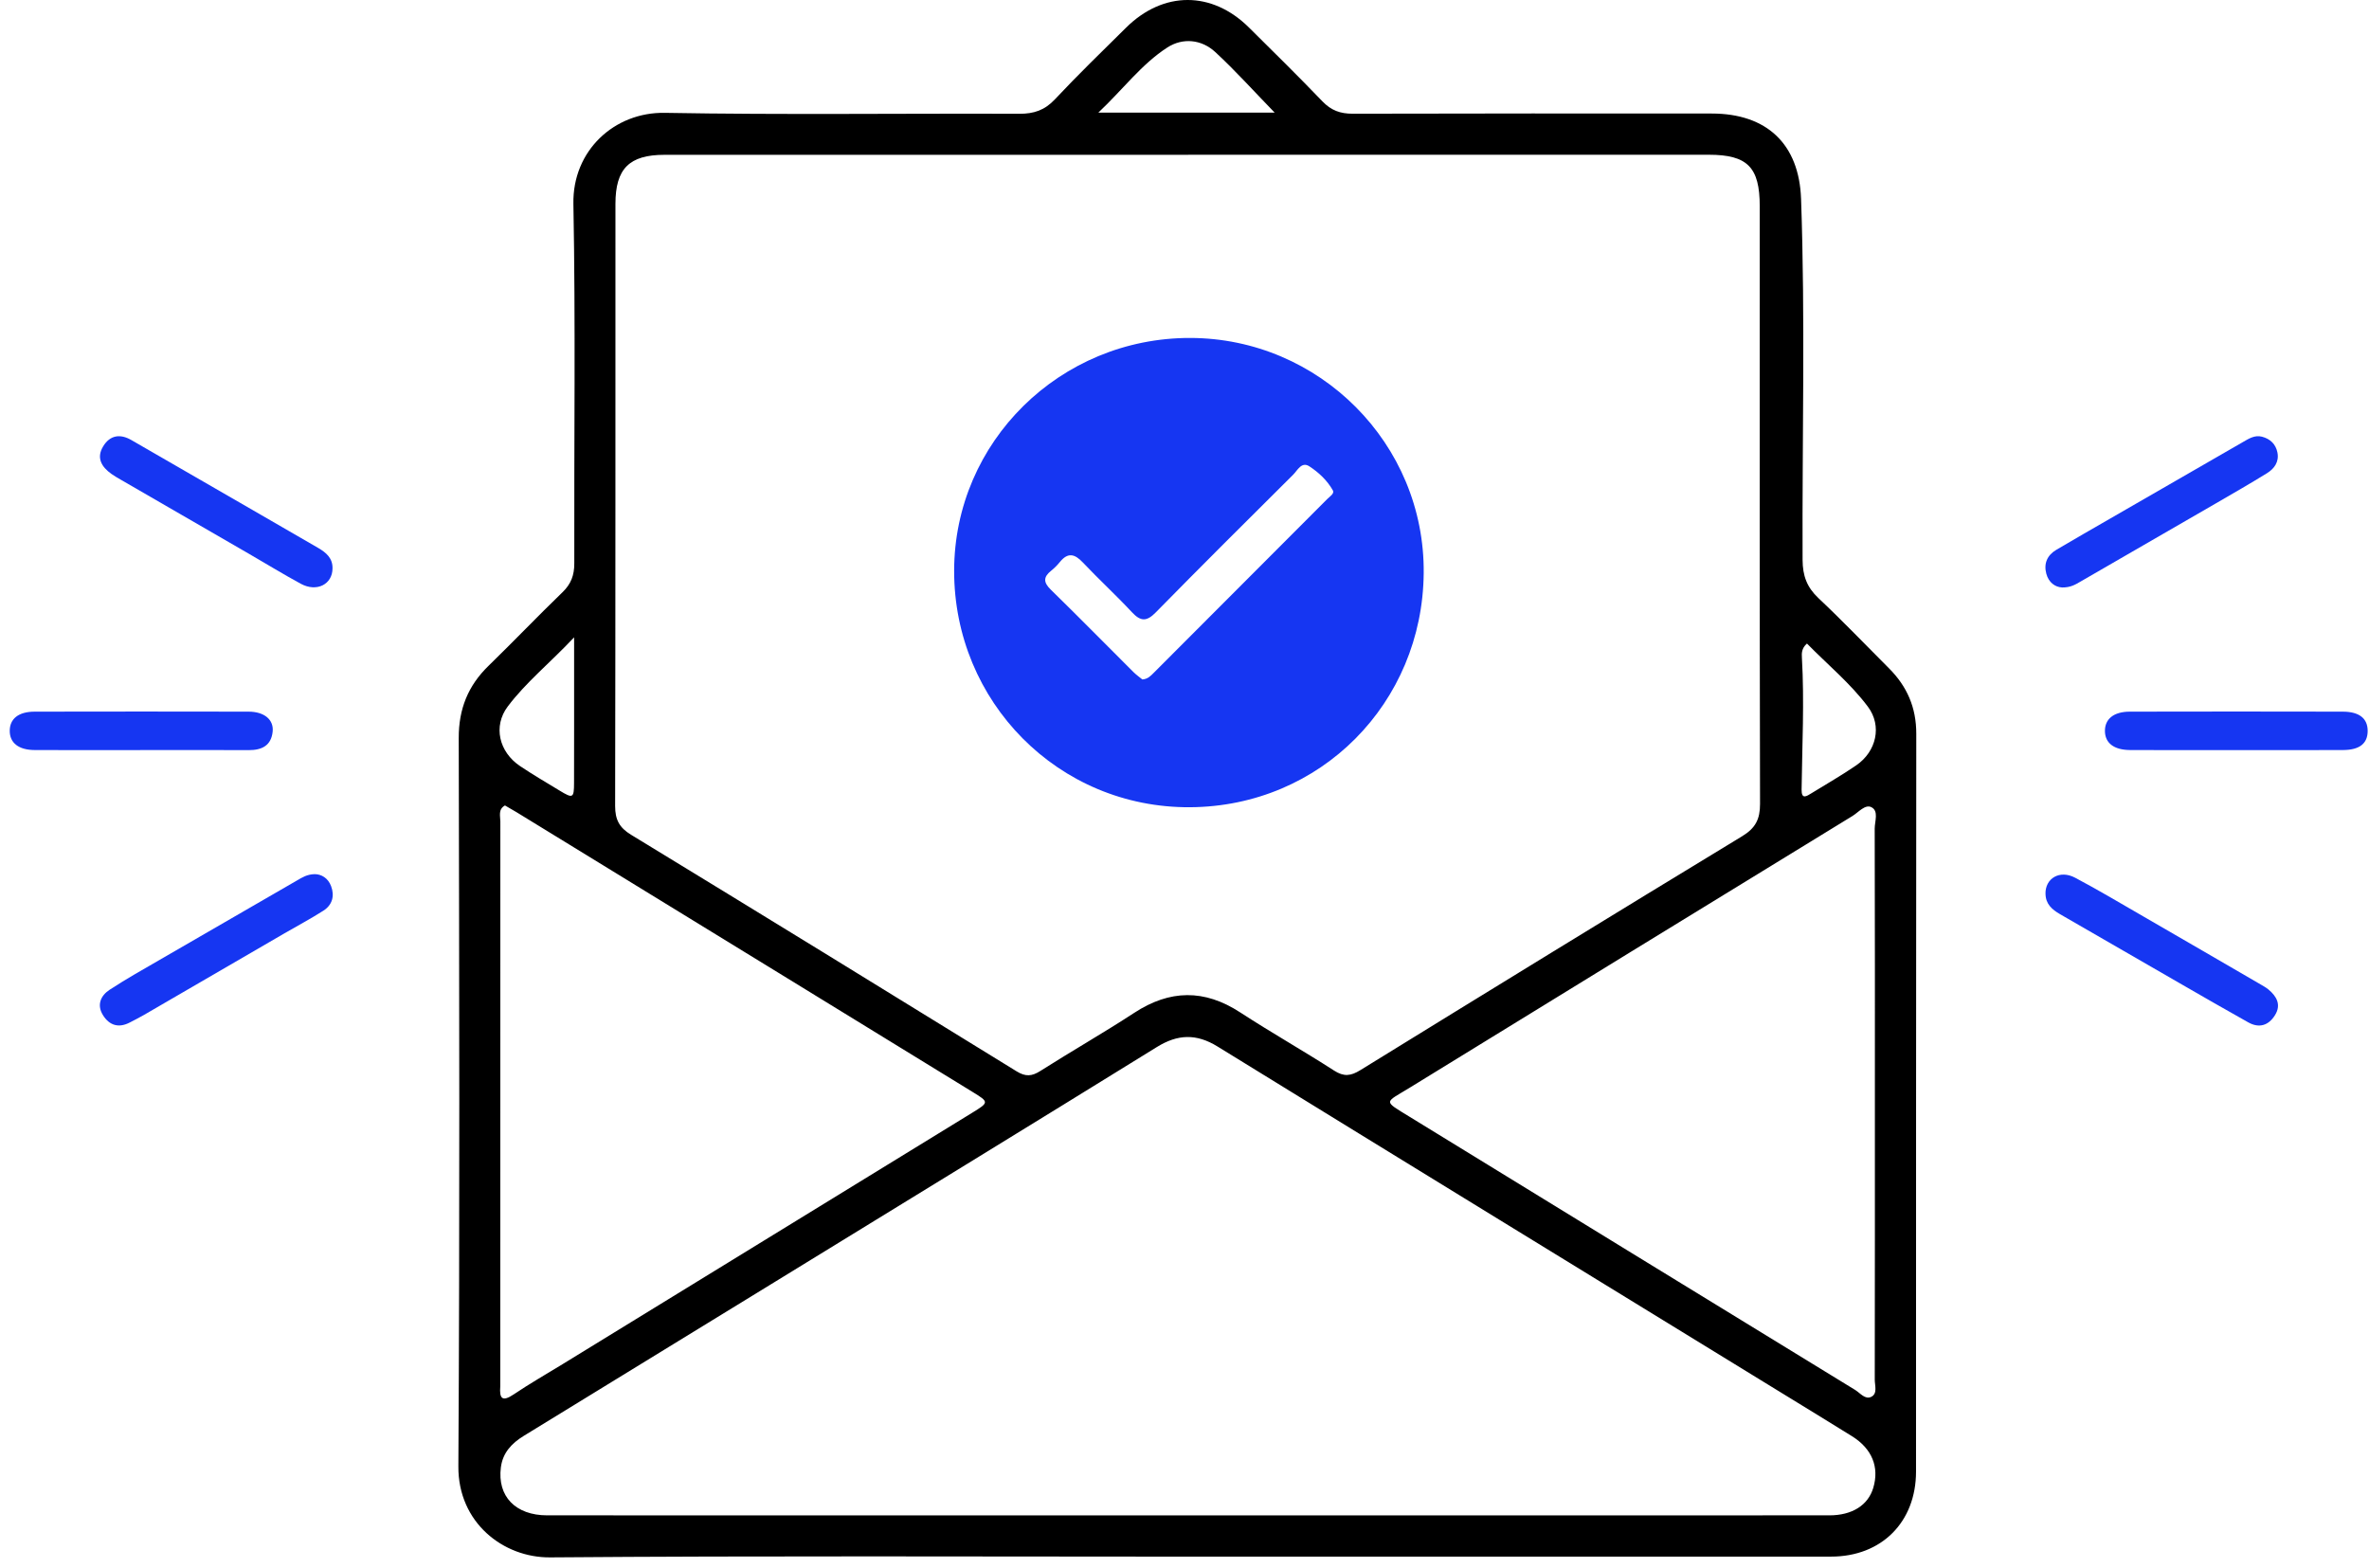 <svg width="210" height="139" viewBox="0 0 210 139" fill="none" xmlns="http://www.w3.org/2000/svg">
<path d="M105.268 138.013C86.435 138.013 67.6 137.93 48.767 138.079C44.59 138.112 40.602 134.976 40.632 130.016C40.764 108.486 40.709 86.957 40.665 65.428C40.66 62.855 41.492 60.79 43.314 59.023C45.522 56.878 47.65 54.645 49.864 52.508C50.622 51.777 50.911 50.998 50.908 49.952C50.881 39.327 51.027 28.696 50.829 18.074C50.74 13.353 54.462 9.925 58.938 10.005C69.408 10.193 79.886 10.046 90.358 10.088C91.648 10.093 92.607 9.773 93.509 8.81C95.554 6.631 97.699 4.55 99.824 2.449C103.126 -0.814 107.429 -0.816 110.715 2.441C112.904 4.608 115.098 6.769 117.232 8.992C117.998 9.789 118.811 10.085 119.903 10.082C130.513 10.052 141.126 10.06 151.736 10.066C156.618 10.066 159.484 12.771 159.655 17.629C160.033 28.296 159.746 38.971 159.79 49.64C159.796 51.04 160.171 52.064 161.193 53.028C163.335 55.043 165.367 57.174 167.448 59.252C169.052 60.854 169.871 62.733 169.868 65.052C169.841 86.858 169.857 108.663 169.846 130.468C169.846 134.954 166.784 138.01 162.315 138.01C143.298 138.018 124.28 138.013 105.263 138.013H105.268ZM105.332 13.726C89.853 13.726 74.378 13.726 58.9 13.726C55.785 13.726 54.558 14.952 54.556 18.071C54.55 35.871 54.564 53.668 54.528 71.468C54.528 72.677 54.908 73.384 55.939 74.01C67.352 80.969 78.742 87.965 90.118 94.985C90.909 95.473 91.463 95.437 92.224 94.951C94.975 93.201 97.812 91.584 100.543 89.8C103.702 87.736 106.759 87.689 109.935 89.759C112.667 91.54 115.512 93.146 118.252 94.913C119.128 95.479 119.735 95.407 120.592 94.877C131.853 87.931 143.127 81.008 154.434 74.14C155.617 73.422 156.022 72.63 156.019 71.269C155.978 53.607 155.992 35.948 155.992 18.286C155.992 14.822 154.903 13.723 151.488 13.72C136.103 13.72 120.716 13.72 105.332 13.72V13.726ZM105.128 134.355C124.14 134.355 143.152 134.355 162.161 134.352C164.195 134.352 165.598 133.447 166.056 131.915C166.607 130.068 165.943 128.439 164.165 127.332C162.098 126.046 160.019 124.779 157.946 123.506C141.269 113.27 124.586 103.051 107.928 92.784C106.054 91.628 104.403 91.683 102.55 92.831C91.301 99.791 80.018 106.697 68.746 113.618C61.309 118.184 53.869 122.744 46.429 127.305C45.362 127.959 44.566 128.798 44.4 130.096C44.072 132.66 45.688 134.352 48.513 134.352C67.387 134.361 86.262 134.355 105.133 134.355H105.128ZM44.761 71.413C44.141 71.755 44.353 72.362 44.353 72.845C44.342 89.403 44.345 105.96 44.345 122.518C44.345 122.656 44.353 122.794 44.345 122.932C44.265 123.965 44.497 124.326 45.525 123.636C46.934 122.686 48.411 121.842 49.861 120.953C61.96 113.527 74.058 106.107 86.154 98.675C87.698 97.729 87.681 97.715 86.195 96.801C80.44 93.27 74.687 89.734 68.931 86.203C61.218 81.469 53.502 76.738 45.787 72.009C45.475 71.818 45.156 71.642 44.764 71.413H44.761ZM166.199 97.751C166.199 89.654 166.208 81.558 166.183 73.461C166.183 72.812 166.563 71.898 165.882 71.562C165.339 71.291 164.749 72.014 164.217 72.343C151.132 80.359 138.049 88.382 124.98 96.426C122.726 97.814 122.552 97.538 124.964 99.02C138.118 107.101 151.281 115.167 164.446 123.23C164.896 123.506 165.337 124.119 165.885 123.84C166.45 123.553 166.188 122.841 166.188 122.317C166.202 114.129 166.199 105.941 166.199 97.751ZM112.992 9.985C111.129 8.067 109.505 6.256 107.724 4.611C106.498 3.479 104.838 3.335 103.487 4.205C101.191 5.687 99.551 7.921 97.362 9.985H112.992ZM50.892 56.508C48.745 58.791 46.625 60.486 45.004 62.645C43.697 64.387 44.227 66.667 46.107 67.926C47.248 68.691 48.439 69.386 49.616 70.101C50.785 70.814 50.884 70.764 50.886 69.414C50.898 65.969 50.889 62.526 50.892 59.081C50.892 58.369 50.892 57.654 50.892 56.508ZM160.176 57.058C159.691 57.483 159.708 57.938 159.73 58.314C159.953 62.215 159.752 66.112 159.702 70.013C159.691 70.916 160.157 70.587 160.568 70.336C161.896 69.519 163.253 68.74 164.54 67.86C166.334 66.631 166.855 64.362 165.582 62.659C164.022 60.575 161.993 58.913 160.179 57.058H160.176Z" fill="black"/>
<path d="M29.476 50.391C29.473 51.81 28.078 52.522 26.67 51.761C25.099 50.907 23.574 49.969 22.025 49.075C18.254 46.894 14.48 44.713 10.709 42.532C10.431 42.372 10.152 42.212 9.89 42.027C9.008 41.403 8.515 40.602 9.149 39.567C9.753 38.579 10.649 38.441 11.644 39.015C15.456 41.215 19.271 43.416 23.083 45.618C24.793 46.604 26.502 47.589 28.205 48.58C28.902 48.986 29.495 49.478 29.476 50.394V50.391Z" fill="#1636F2"/>
<path d="M182.78 52.083C182.199 52.053 181.606 51.664 181.394 50.863C181.154 49.961 181.477 49.224 182.279 48.749C183.858 47.816 185.449 46.905 187.037 45.988C190.968 43.719 194.898 41.447 198.835 39.186C199.348 38.891 199.869 38.551 200.511 38.717C201.239 38.907 201.732 39.374 201.881 40.111C202.049 40.942 201.608 41.552 200.952 41.958C199.469 42.874 197.958 43.741 196.45 44.616C192.442 46.938 188.431 49.251 184.421 51.567C183.985 51.818 183.558 52.097 182.78 52.086V52.083Z" fill="#1636F2"/>
<path d="M27.893 77.502C28.5 77.505 29.081 77.853 29.349 78.562C29.677 79.432 29.459 80.235 28.668 80.74C27.549 81.455 26.372 82.079 25.222 82.747C21.06 85.165 16.898 87.586 12.732 90.002C12.335 90.231 11.925 90.435 11.519 90.648C10.541 91.164 9.719 90.932 9.143 90.029C8.559 89.116 8.914 88.282 9.711 87.757C11.205 86.778 12.768 85.905 14.315 85.008C18.32 82.684 22.331 80.37 26.341 78.054C26.777 77.803 27.204 77.519 27.893 77.502Z" fill="#1636F2"/>
<path d="M181.322 79.255C181.291 77.869 182.587 77.099 183.946 77.817C186.011 78.91 188.02 80.111 190.044 81.279C193.498 83.272 196.943 85.279 200.392 87.28C200.629 87.418 200.871 87.553 201.084 87.727C201.825 88.343 202.236 89.091 201.665 90.007C201.1 90.918 200.268 91.186 199.3 90.645C197.26 89.502 195.234 88.337 193.211 87.169C189.677 85.132 186.149 83.084 182.612 81.052C181.898 80.641 181.338 80.15 181.325 79.25L181.322 79.255Z" fill="#1636F2"/>
<path d="M12.422 66.504C9.304 66.504 6.189 66.515 3.071 66.499C1.649 66.493 0.863 65.864 0.863 64.801C0.863 63.73 1.635 63.098 3.069 63.095C9.392 63.084 15.719 63.081 22.042 63.095C23.426 63.098 24.278 63.805 24.17 64.862C24.043 66.11 23.208 66.513 22.045 66.507C18.836 66.49 15.627 66.502 12.422 66.502V66.504Z" fill="#1636F2"/>
<path d="M198.189 66.504C195.066 66.504 191.942 66.515 188.819 66.499C187.38 66.491 186.6 65.872 186.592 64.812C186.584 63.747 187.369 63.098 188.794 63.095C195.088 63.081 201.381 63.081 207.674 63.095C209.149 63.098 209.879 63.702 209.882 64.796C209.882 65.914 209.176 66.491 207.702 66.499C204.532 66.515 201.364 66.504 198.194 66.504H198.189Z" fill="#1636F2"/>
<path d="M105.502 29.963C116.945 29.98 126.315 39.338 126.204 50.822C126.097 62.319 117.083 71.501 105.489 71.57C93.815 71.639 84.561 62.206 84.58 50.596C84.597 39.181 93.961 29.947 105.502 29.963ZM101.263 60.241C101.754 60.205 102.002 59.923 102.261 59.666C107.396 54.526 112.529 49.389 117.656 44.243C117.877 44.023 118.31 43.755 118.152 43.479C117.653 42.593 116.895 41.883 116.063 41.342C115.377 40.898 115.018 41.704 114.632 42.087C110.555 46.14 106.481 50.192 102.456 54.294C101.646 55.12 101.117 55.112 100.342 54.281C98.934 52.768 97.404 51.366 95.984 49.864C95.265 49.102 94.661 48.956 93.955 49.825C93.726 50.11 93.459 50.375 93.175 50.604C92.48 51.161 92.486 51.633 93.145 52.277C95.612 54.687 98.027 57.146 100.469 59.581C100.723 59.835 101.023 60.042 101.263 60.241Z" fill="#1636F2"/>
</svg>
